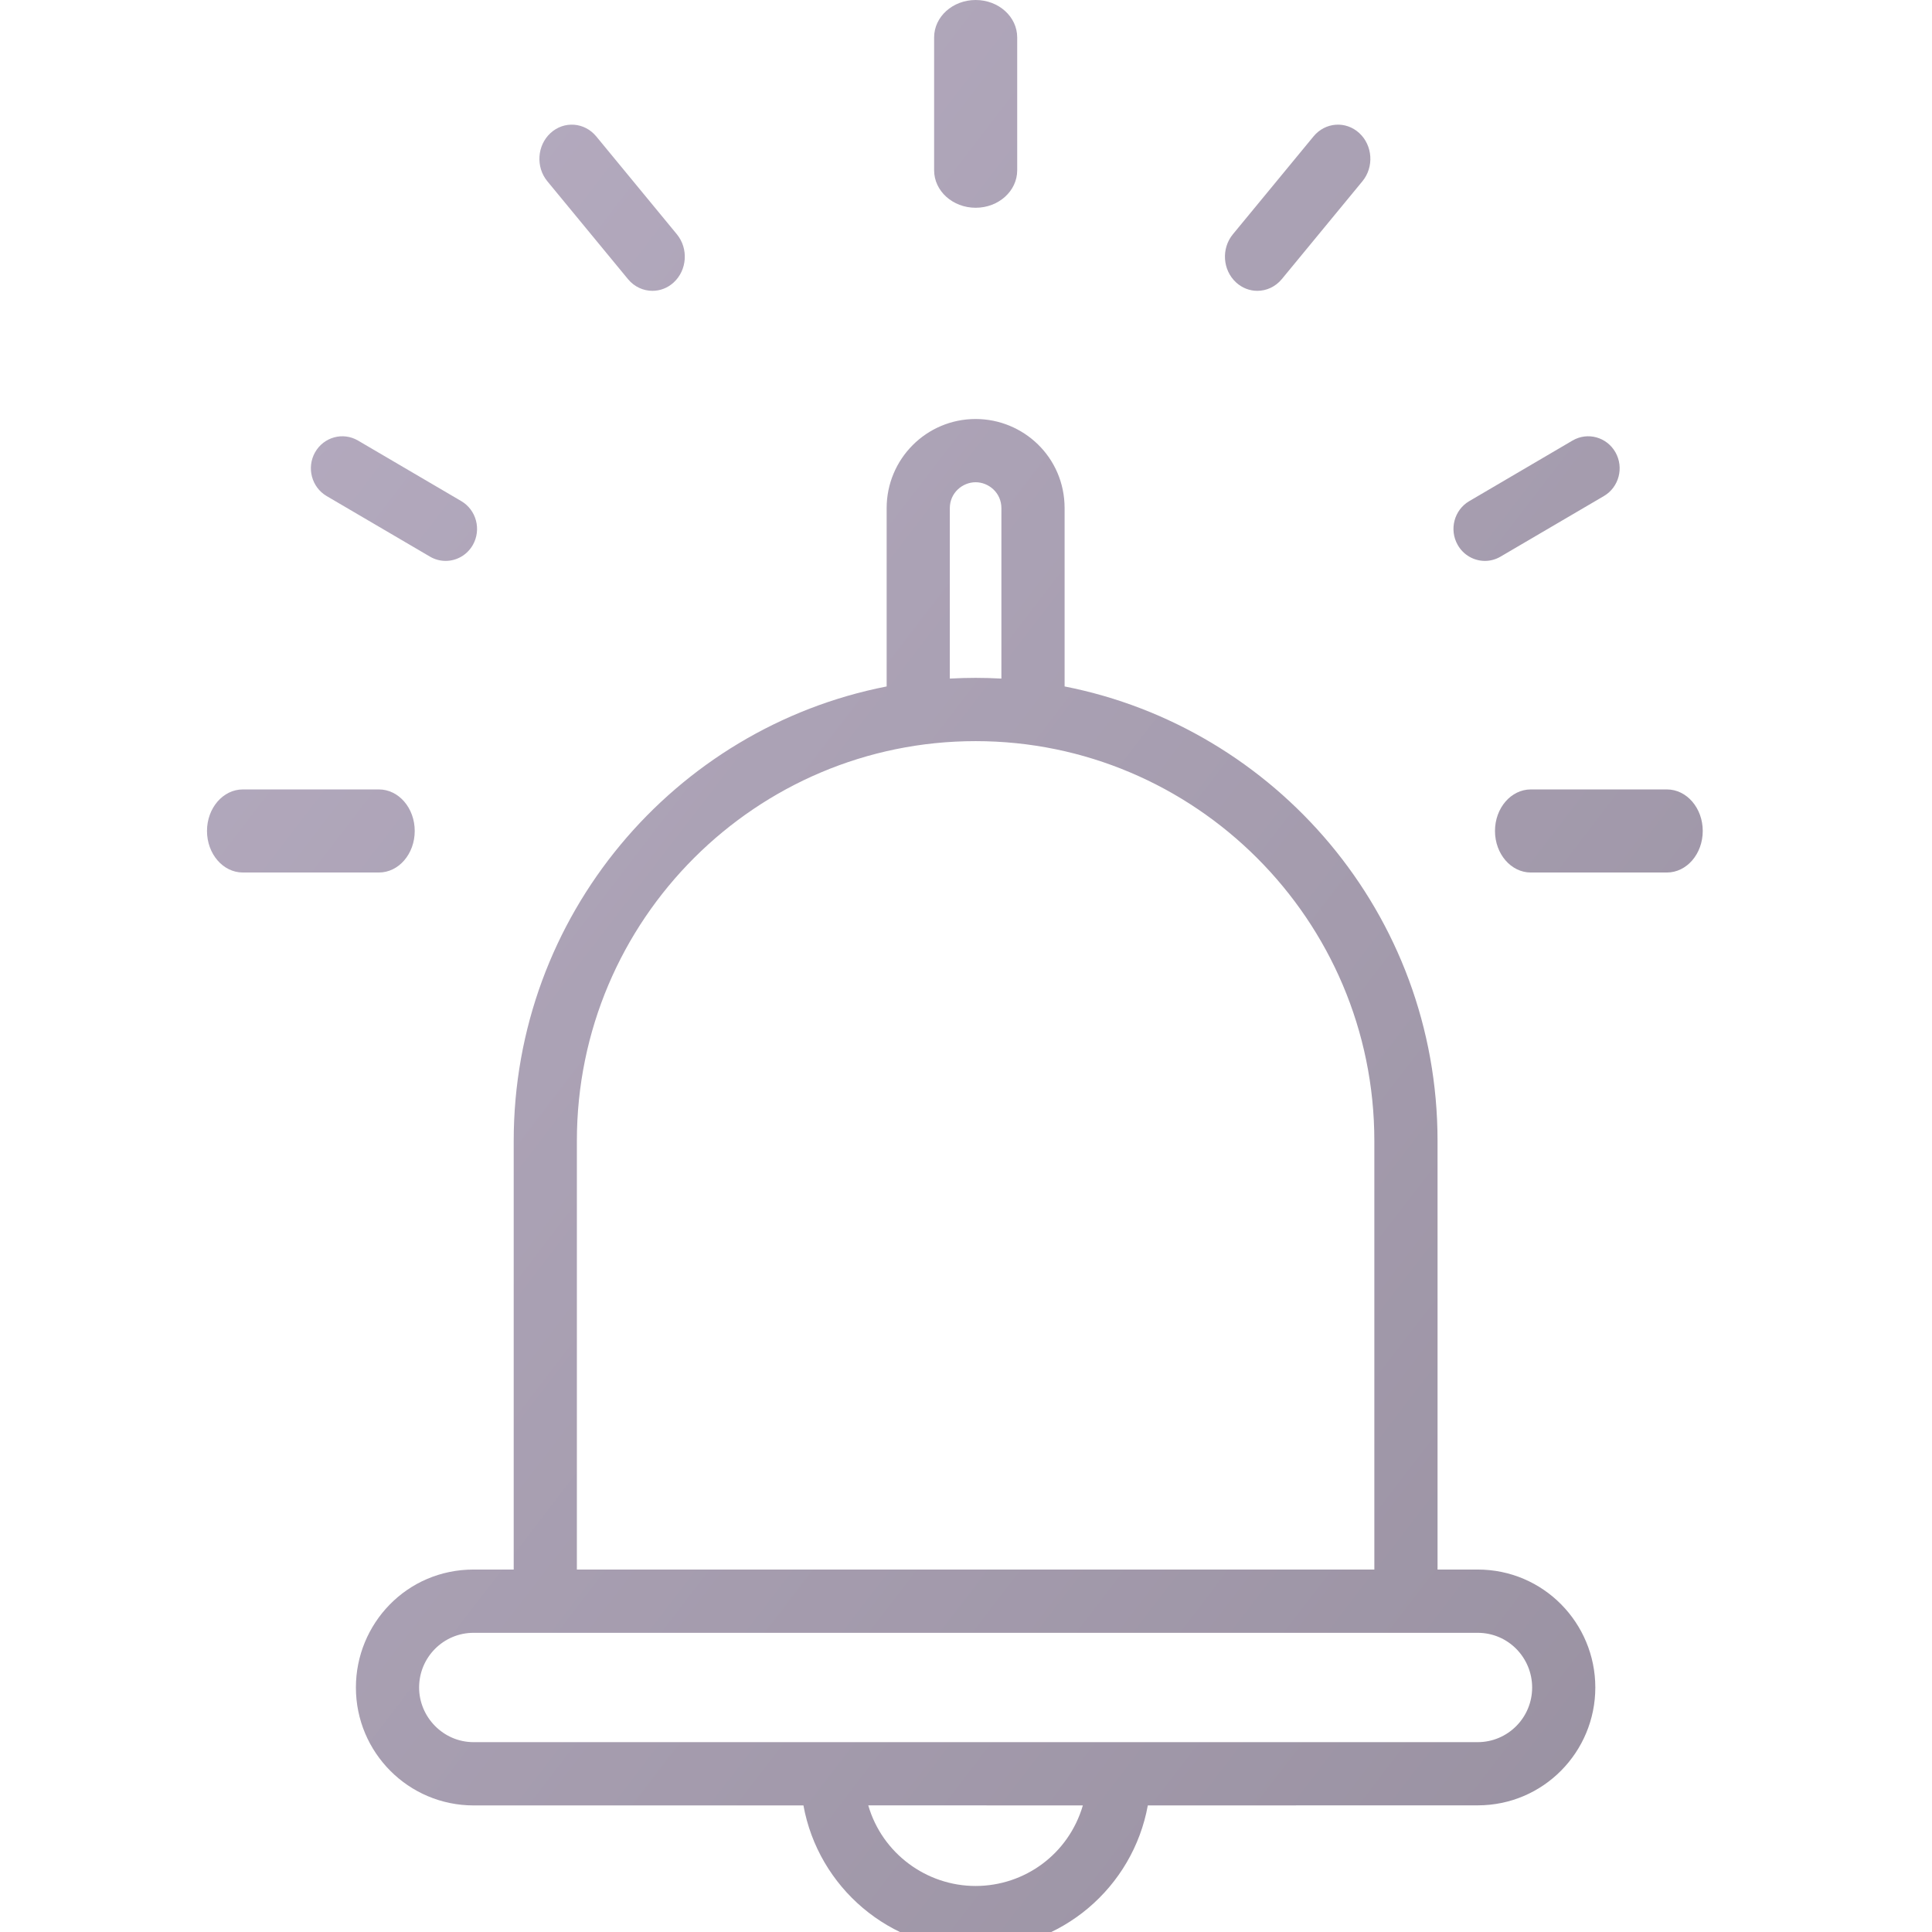 <?xml version="1.0" encoding="UTF-8"?> <svg xmlns="http://www.w3.org/2000/svg" width="56" height="56" viewBox="0 0 56 56" fill="none"><g clip-path="url(#clip0_2743_22565)"><path d="M28.28 6.022C27.615 6.022 27.076 5.536 27.076 4.937V1.084C27.076 0.485 27.615 0 28.28 0C28.945 0 29.484 0.485 29.484 1.084V4.937C29.484 5.536 28.945 6.022 28.28 6.022Z" fill="url(#paint0_linear_2743_22565)"></path><path d="M19.527 8.187C19.349 8.351 19.129 8.43 18.911 8.43C18.648 8.43 18.387 8.315 18.202 8.09L15.865 5.254C15.525 4.841 15.566 4.215 15.958 3.856C16.349 3.497 16.942 3.541 17.283 3.954L19.619 6.79C19.959 7.203 19.918 7.828 19.527 8.187Z" fill="url(#paint1_linear_2743_22565)"></path><path d="M12.917 16.258C12.762 16.258 12.606 16.218 12.463 16.134L9.467 14.378C9.032 14.122 8.882 13.555 9.132 13.111C9.383 12.667 9.94 12.514 10.376 12.769L13.372 14.526C13.807 14.782 13.957 15.349 13.707 15.793C13.538 16.091 13.232 16.258 12.917 16.258Z" fill="url(#paint2_linear_2743_22565)"></path><path d="M7.038 22.882H10.983C11.557 22.882 12.021 23.421 12.021 24.086C12.021 24.751 11.557 25.29 10.983 25.29H7.038C6.465 25.29 6 24.751 6 24.086C6 23.421 6.465 22.882 7.038 22.882Z" fill="url(#paint3_linear_2743_22565)"></path><path d="M37.154 8.09C36.968 8.315 36.707 8.43 36.444 8.43C36.226 8.43 36.007 8.35 35.829 8.187C35.437 7.828 35.396 7.203 35.736 6.79L38.073 3.954C38.413 3.541 39.006 3.497 39.398 3.856C39.789 4.215 39.831 4.841 39.49 5.254L37.154 8.09Z" fill="url(#paint4_linear_2743_22565)"></path><path d="M46.49 14.378L43.494 16.134C43.351 16.218 43.195 16.258 43.041 16.258C42.726 16.258 42.419 16.091 42.251 15.793C42 15.349 42.15 14.782 42.586 14.526L45.581 12.769C46.017 12.514 46.574 12.667 46.825 13.111C47.076 13.555 46.926 14.122 46.49 14.378Z" fill="url(#paint5_linear_2743_22565)"></path><path d="M43.333 24.086C43.333 23.421 43.798 22.882 44.371 22.882H48.316C48.89 22.882 49.355 23.421 49.355 24.086C49.355 24.751 48.89 25.29 48.316 25.29H44.371C43.798 25.29 43.333 24.751 43.333 24.086Z" fill="url(#paint6_linear_2743_22565)"></path><path fill-rule="evenodd" clip-rule="evenodd" d="M28.279 12.145C26.853 12.145 25.7 13.303 25.7 14.729L25.7 19.897C19.538 21.103 14.89 26.543 14.89 33.071V45.494H13.727C11.786 45.494 10.316 47.069 10.316 48.913C10.316 50.799 11.842 52.331 13.727 52.331L23.288 52.331C23.718 54.701 25.788 56.499 28.279 56.499C30.77 56.499 32.839 54.701 33.27 52.331L42.831 52.329C44.741 52.329 46.241 50.776 46.241 48.913C46.241 47.049 44.741 45.494 42.831 45.494H41.668V33.071C41.668 26.486 36.96 21.093 30.858 19.897V14.729C30.858 13.253 29.663 12.145 28.279 12.145ZM27.531 14.729C27.531 14.284 27.899 13.978 28.279 13.978C28.659 13.978 29.026 14.284 29.026 14.729L29.026 19.669C28.777 19.655 28.528 19.648 28.279 19.648C28.029 19.648 27.78 19.655 27.531 19.669V14.729ZM16.721 33.071C16.721 26.639 21.937 21.482 28.279 21.482C34.62 21.482 39.836 26.649 39.836 33.071V45.494H16.721V33.071ZM12.148 48.913C12.148 48.036 12.856 47.328 13.727 47.328H42.831C43.724 47.328 44.41 48.057 44.41 48.913C44.41 49.789 43.702 50.497 42.831 50.497H13.727C12.845 50.497 12.148 49.766 12.148 48.913ZM28.278 54.666C26.855 54.666 25.57 53.722 25.167 52.329L31.387 52.331C30.975 53.74 29.702 54.665 28.278 54.666Z" fill="url(#paint7_linear_2743_22565)"></path></g><defs><linearGradient id="paint0_linear_2743_22565" x1="5.971" y1="-0.093" x2="60.812" y2="42.033" gradientUnits="userSpaceOnUse"><stop stop-color="#B7ADC2"></stop><stop offset="1" stop-color="#9890A0"></stop></linearGradient><linearGradient id="paint1_linear_2743_22565" x1="5.971" y1="-0.093" x2="60.812" y2="42.033" gradientUnits="userSpaceOnUse"><stop stop-color="#B7ADC2"></stop><stop offset="1" stop-color="#9890A0"></stop></linearGradient><linearGradient id="paint2_linear_2743_22565" x1="5.971" y1="-0.093" x2="60.812" y2="42.033" gradientUnits="userSpaceOnUse"><stop stop-color="#B7ADC2"></stop><stop offset="1" stop-color="#9890A0"></stop></linearGradient><linearGradient id="paint3_linear_2743_22565" x1="5.971" y1="-0.093" x2="60.812" y2="42.033" gradientUnits="userSpaceOnUse"><stop stop-color="#B7ADC2"></stop><stop offset="1" stop-color="#9890A0"></stop></linearGradient><linearGradient id="paint4_linear_2743_22565" x1="5.971" y1="-0.093" x2="60.812" y2="42.033" gradientUnits="userSpaceOnUse"><stop stop-color="#B7ADC2"></stop><stop offset="1" stop-color="#9890A0"></stop></linearGradient><linearGradient id="paint5_linear_2743_22565" x1="5.971" y1="-0.093" x2="60.812" y2="42.033" gradientUnits="userSpaceOnUse"><stop stop-color="#B7ADC2"></stop><stop offset="1" stop-color="#9890A0"></stop></linearGradient><linearGradient id="paint6_linear_2743_22565" x1="5.971" y1="-0.093" x2="60.812" y2="42.033" gradientUnits="userSpaceOnUse"><stop stop-color="#B7ADC2"></stop><stop offset="1" stop-color="#9890A0"></stop></linearGradient><linearGradient id="paint7_linear_2743_22565" x1="5.971" y1="-0.093" x2="60.812" y2="42.033" gradientUnits="userSpaceOnUse"><stop stop-color="#B7ADC2"></stop><stop offset="1" stop-color="#9890A0"></stop></linearGradient><clipPath id="clip0_2743_22565"><rect width="56" height="56" fill="white"></rect></clipPath></defs></svg> 